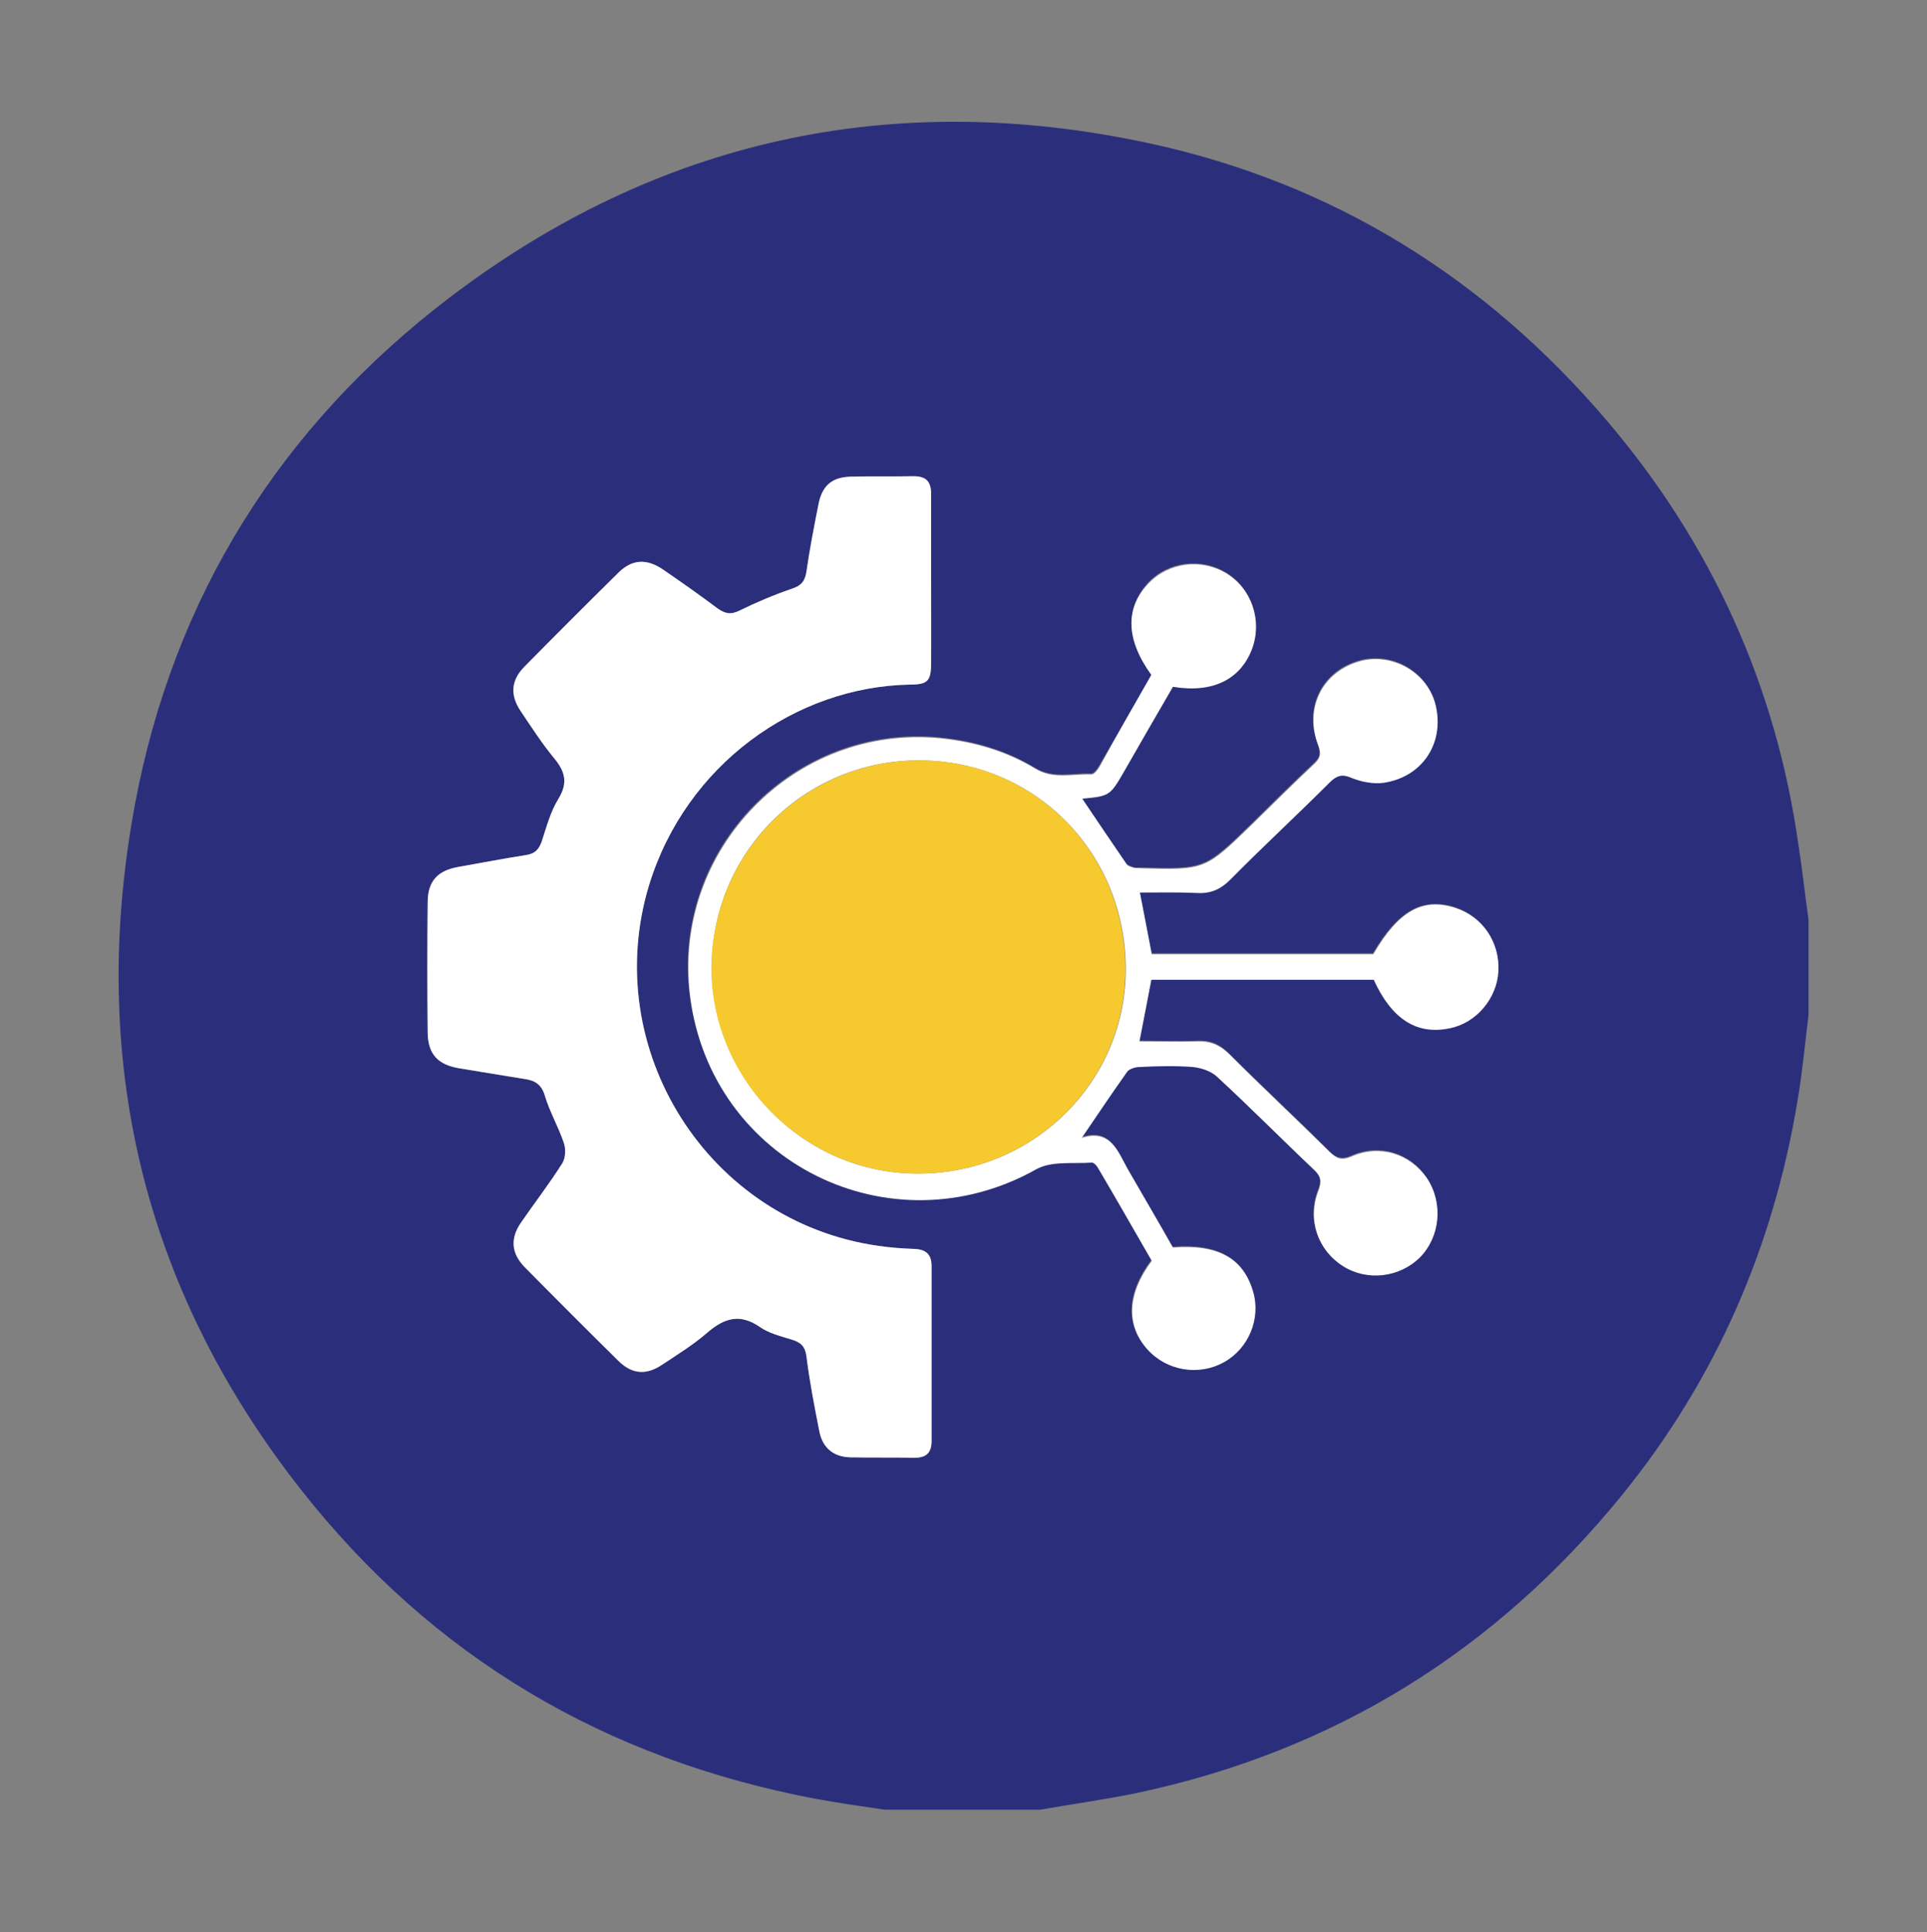 <svg xmlns="http://www.w3.org/2000/svg" xmlns:xlink="http://www.w3.org/1999/xlink" id="Calque_1" x="0px" y="0px" viewBox="0 0 437.5 438.6" style="enable-background:new 0 0 437.5 438.6;" xml:space="preserve"><rect x="0" y="0" width="437.5" height="438.6" fill="#808080" stroke="none"/><style type="text/css">	.st0{fill:#2B2F7B;}	.st1{fill:#FFFFFF;}	.st2{fill:#F6CA2F;}</style><g>	<path class="st0" d="M410.6,208.7c0,7.2,0,14.5,0,21.7c-0.8,6.5-1.4,13.1-2.5,19.5c-5.5,33.2-18.5,63.1-39.7,89.3  c-28.8,35.5-65.5,58.3-110.3,67.8c-7.3,1.5-14.6,2.5-22,3.8c-11.7,0-23.5,0-35.2,0c-5.3-0.8-10.5-1.5-15.8-2.5  c-47.6-9-86.9-32.1-116.8-70.2C32.3,292.3,20,240,30.6,182.8c8.8-47.3,33.1-86,71.4-115.2c47.3-36,100.7-47.6,158.8-35.1  c41.8,9,76.5,30.6,104.2,63.2c23.6,27.8,38.2,59.9,43.3,96C409.2,197.4,409.8,203.1,410.6,208.7z M211.4,132c0-6.6-0.1-13.2,0-19.8  c0-2.8-1.1-4.1-4-4.1c-4.7,0.1-9.5-0.1-14.2,0.1c-4.3,0.1-6.6,2.1-7.4,6.4c-0.9,5-1.9,10-2.7,15.1c-0.3,2.1-1.1,3.2-3.2,3.9  c-4.1,1.4-8.2,3.1-12,5c-2,1-3.3,0.7-5-0.5c-4-3-8.1-5.8-12.2-8.7c-3.9-2.7-7.2-2.5-10.4,0.7c-7.1,7-14.2,14.1-21.2,21.2  c-3.1,3.1-3.4,6.5-0.9,10.1c2.4,3.6,4.8,7.3,7.6,10.7c2.5,3,3.2,5.6,1,9.2c-1.8,2.9-2.8,6.4-3.8,9.7c-0.6,1.9-1.6,2.8-3.6,3.1  c-5.2,0.8-10.3,1.8-15.4,2.7c-4.6,0.8-6.9,3.2-6.9,7.8c-0.1,10-0.1,20,0,29.9c0.1,4.8,2.4,7.2,7.2,8c4.9,0.8,9.8,1.7,14.7,2.4  c2.3,0.4,3.9,1.2,4.7,3.8c1.1,3.7,3.1,7.1,4.3,10.7c0.5,1.4,0.4,3.4-0.3,4.6c-2.9,4.6-6.3,9-9.4,13.5c-2.5,3.7-2.3,7,0.8,10.1  c7.1,7.2,14.2,14.3,21.4,21.4c3,3,6.2,3.2,9.8,0.8c3.5-2.3,7.2-4.6,10.4-7.4c3.8-3.3,7.3-4.3,11.8-1.2c2.1,1.4,4.8,2.1,7.3,2.9  c2,0.6,3,1.5,3.3,3.8c0.7,5.7,1.8,11.3,2.9,16.9c0.7,3.8,3.2,5.9,7,6c4.9,0.1,9.7,0,14.6,0.1c2.6,0,3.9-1.1,3.9-3.8  c0-13.2,0-26.4,0-39.7c0-2.7-1.3-3.8-3.9-3.9c-2.7-0.1-5.5-0.3-8.2-0.7c-38.6-5.5-63.4-44.7-52-82c8.3-27.2,33.2-44.9,59.1-45.4  c4.3-0.1,4.9-0.8,4.9-5.1C211.5,144.3,211.4,138.1,211.4,132z M261.4,153.2c-3.9,6.9-7.9,13.8-11.9,20.7c-0.4,0.7-1.2,1.7-1.8,1.7  c-4.3-0.2-8.6,1.2-12.7-1.3c-6.6-4-13.8-6.1-21.5-6.9c-33.2-3.3-61.2,25.4-56.9,58.6c4.8,37.7,45.5,57.8,78.6,39.2  c3.4-1.9,8.4-1.2,12.6-1.5c0.5,0,1.2,0.8,1.5,1.4c4.1,7,8.1,14,12.1,20.9c-5.6,7.5-6,14.6-1,20.1c4.4,4.9,11.7,6.1,17.4,2.9  c5.6-3.1,8.4-9.9,6.6-16c-2.2-7.5-8-10.8-18.2-10c-3.4-5.8-6.8-11.7-10.2-17.7c-2.4-4.1-3.9-9.3-10.5-7.2c3.6-5.3,6.8-10.2,10.3-15  c0.5-0.7,1.9-1.1,2.9-1.1c4-0.1,8-0.3,12,0c1.9,0.2,4.2,0.9,5.5,2.2c7.5,7,14.7,14.2,22.1,21.2c1.6,1.6,1.7,2.8,0.9,4.8  c-2.5,6.4-0.1,13.4,5.6,17c5.5,3.5,12.9,2.6,17.5-2c4.7-4.7,5.3-12.3,1.6-17.9c-3.8-5.6-10.7-7.8-17.1-5c-2.3,1-3.5,0.5-5.1-1.1  c-7.5-7.5-15.3-14.7-22.8-22.2c-2-2-4.1-2.9-7-2.8c-4.4,0.2-8.8,0-13.3,0c1-5,1.8-9.5,2.7-14c16.9,0,33.7,0,50.5,0  c4,8.9,9.7,12.5,17.3,11c6-1.2,10.8-6.8,11-13c0.3-6.6-3.7-12.3-9.8-14.3c-7.4-2.3-12.9,0.8-18.6,10.5c-16.8,0-33.6,0-50.3,0  c-0.9-4.7-1.7-9.2-2.7-14c4.4,0,8.6-0.2,12.9,0.1c3.1,0.1,5.4-0.8,7.6-3c7.4-7.4,15.1-14.6,22.5-22c1.6-1.6,2.8-2.1,5.1-1.1  c2.2,0.9,4.9,1.4,7.2,1.1c8.8-1.3,13.9-8.9,11.9-17.4c-1.7-7.7-10-12.4-17.6-10.1c-8.3,2.5-12.3,10.7-9.1,19  c0.7,1.9,0.5,2.9-0.9,4.2c-4.8,4.5-9.5,9.2-14.2,13.8c-10.6,10.3-10.6,10.3-25.3,9.9c-0.5,0-1,0.1-1.5-0.1  c-0.6-0.2-1.3-0.4-1.6-0.8c-3.4-4.9-6.8-9.9-10.1-14.9c6.2-0.5,6.2-0.5,9.7-6.5c3.7-6.3,7.3-12.7,10.9-18.9c9,1.4,15.3-1.7,18-8.7  c2.4-6.3-0.1-13.5-5.8-17c-5.7-3.5-13.2-2.6-17.8,2.3C255.4,138.1,255.7,145.2,261.4,153.2z"></path>	<path class="st1" d="M211.4,132c0,6.1,0,12.2,0,18.3c0,4.3-0.7,5.1-4.9,5.1c-25.9,0.5-50.7,18.2-59.1,45.4  c-11.4,37.3,13.3,76.5,52,82c2.7,0.4,5.4,0.6,8.2,0.7c2.6,0.1,3.9,1.2,3.9,3.9c0,13.2,0,26.4,0,39.7c0,2.7-1.2,3.8-3.9,3.8  c-4.9-0.1-9.7,0-14.6-0.1c-3.8-0.1-6.3-2.2-7-6c-1.1-5.6-2.2-11.2-2.9-16.9c-0.3-2.3-1.3-3.2-3.3-3.8c-2.5-0.8-5.2-1.4-7.3-2.9  c-4.5-3.1-8-2-11.8,1.2c-3.2,2.8-6.8,5-10.4,7.4c-3.6,2.4-6.8,2.1-9.8-0.8c-7.2-7.1-14.3-14.2-21.4-21.4c-3-3.1-3.3-6.5-0.8-10.1  c3.1-4.5,6.5-8.9,9.4-13.5c0.7-1.2,0.8-3.2,0.3-4.6c-1.2-3.6-3.2-7-4.3-10.7c-0.8-2.7-2.4-3.5-4.7-3.8c-4.9-0.8-9.8-1.6-14.7-2.4  c-4.8-0.8-7.1-3.1-7.2-8c-0.1-10-0.1-20,0-29.9c0.1-4.7,2.4-7,6.9-7.8c5.1-0.9,10.3-1.9,15.4-2.7c2-0.3,2.9-1.2,3.6-3.1  c1.1-3.3,2-6.8,3.8-9.7c2.2-3.6,1.5-6.2-1-9.2c-2.8-3.4-5.1-7-7.6-10.7c-2.4-3.6-2.2-7,0.9-10.1c7-7.1,14.1-14.2,21.2-21.2  c3.2-3.2,6.5-3.4,10.4-0.7c4.1,2.8,8.2,5.7,12.2,8.7c1.7,1.2,3,1.5,5,0.5c3.9-1.9,7.9-3.6,12-5c2.1-0.7,2.9-1.8,3.2-3.9  c0.7-5,1.7-10.1,2.7-15.1c0.8-4.3,3-6.3,7.4-6.4c4.7-0.1,9.5,0,14.2-0.1c2.9,0,4,1.2,4,4.1C211.4,118.8,211.4,125.4,211.4,132z"></path>	<path class="st1" d="M261.4,153.2c-5.8-8-6-15.1-0.7-20.7c4.6-4.9,12.1-5.8,17.8-2.3c5.7,3.5,8.1,10.7,5.8,17  c-2.6,7-8.9,10.2-18,8.7c-3.6,6.2-7.3,12.6-10.9,18.9c-3.4,5.9-3.4,5.9-9.7,6.5c3.3,4.9,6.7,9.9,10.1,14.9c0.3,0.4,1,0.6,1.6,0.8  c0.5,0.1,1,0,1.5,0.1c14.7,0.4,14.7,0.4,25.3-9.9c4.7-4.6,9.4-9.3,14.2-13.8c1.4-1.3,1.6-2.3,0.9-4.2c-3.2-8.3,0.8-16.5,9.1-19  c7.6-2.3,15.9,2.5,17.6,10.1c1.9,8.5-3.1,16.1-11.9,17.4c-2.3,0.3-5-0.2-7.2-1.1c-2.3-1-3.5-0.5-5.1,1.1  c-7.4,7.4-15.1,14.5-22.5,22c-2.2,2.2-4.5,3.2-7.6,3c-4.2-0.2-8.4-0.1-12.9-0.1c0.9,4.8,1.8,9.2,2.7,14c16.7,0,33.5,0,50.3,0  c5.7-9.8,11.2-12.9,18.6-10.5c6.2,2,10.1,7.7,9.8,14.3c-0.3,6.2-5,11.8-11,13c-7.5,1.6-13.2-2-17.3-11c-16.8,0-33.6,0-50.5,0  c-0.9,4.6-1.7,9-2.7,14c4.4,0,8.9,0.1,13.3,0c2.8-0.1,4.9,0.8,7,2.8c7.5,7.5,15.2,14.7,22.8,22.2c1.6,1.6,2.8,2.1,5.1,1.1  c6.4-2.8,13.3-0.6,17.1,5c3.7,5.6,3,13.2-1.6,17.9c-4.6,4.6-12,5.5-17.5,2c-5.7-3.6-8.1-10.5-5.6-17c0.8-2.1,0.7-3.3-0.9-4.8  c-7.4-7-14.6-14.3-22.1-21.2c-1.4-1.3-3.6-2-5.5-2.2c-4-0.3-8-0.2-12,0c-1,0-2.4,0.4-2.9,1.1c-3.4,4.8-6.7,9.7-10.3,15  c6.6-2.1,8.2,3.1,10.5,7.2c3.4,5.9,6.9,11.8,10.2,17.7c10.2-0.8,16,2.4,18.2,10c1.8,6.1-1,12.9-6.6,16c-5.7,3.2-13,2-17.4-2.9  c-4.9-5.5-4.6-12.6,1-20.1c-4-6.9-8-14-12.1-20.9c-0.3-0.6-1-1.4-1.5-1.4c-4.3,0.3-9.2-0.4-12.6,1.5c-33.1,18.6-73.8-1.5-78.6-39.2  c-4.2-33.2,23.7-61.9,56.9-58.6c7.7,0.8,14.9,2.9,21.5,6.9c4.1,2.5,8.5,1.1,12.7,1.3c0.6,0,1.4-1,1.8-1.7  C253.5,167,257.5,160,261.4,153.2z M208.8,172.6c-26.2-0.1-47.3,21-47.2,47.2c0.1,25.5,21.1,46.6,46.7,46.6  c26.1,0.1,47.2-20.6,47.3-46.2C255.7,193.7,235.1,172.7,208.8,172.6z"></path>	<path class="st2" d="M208.8,172.6c26.2,0.1,46.8,21,46.7,47.6c-0.1,25.7-21.2,46.3-47.3,46.2c-25.5-0.1-46.6-21.1-46.7-46.6  C161.6,193.6,182.6,172.6,208.8,172.6z"></path></g></svg>